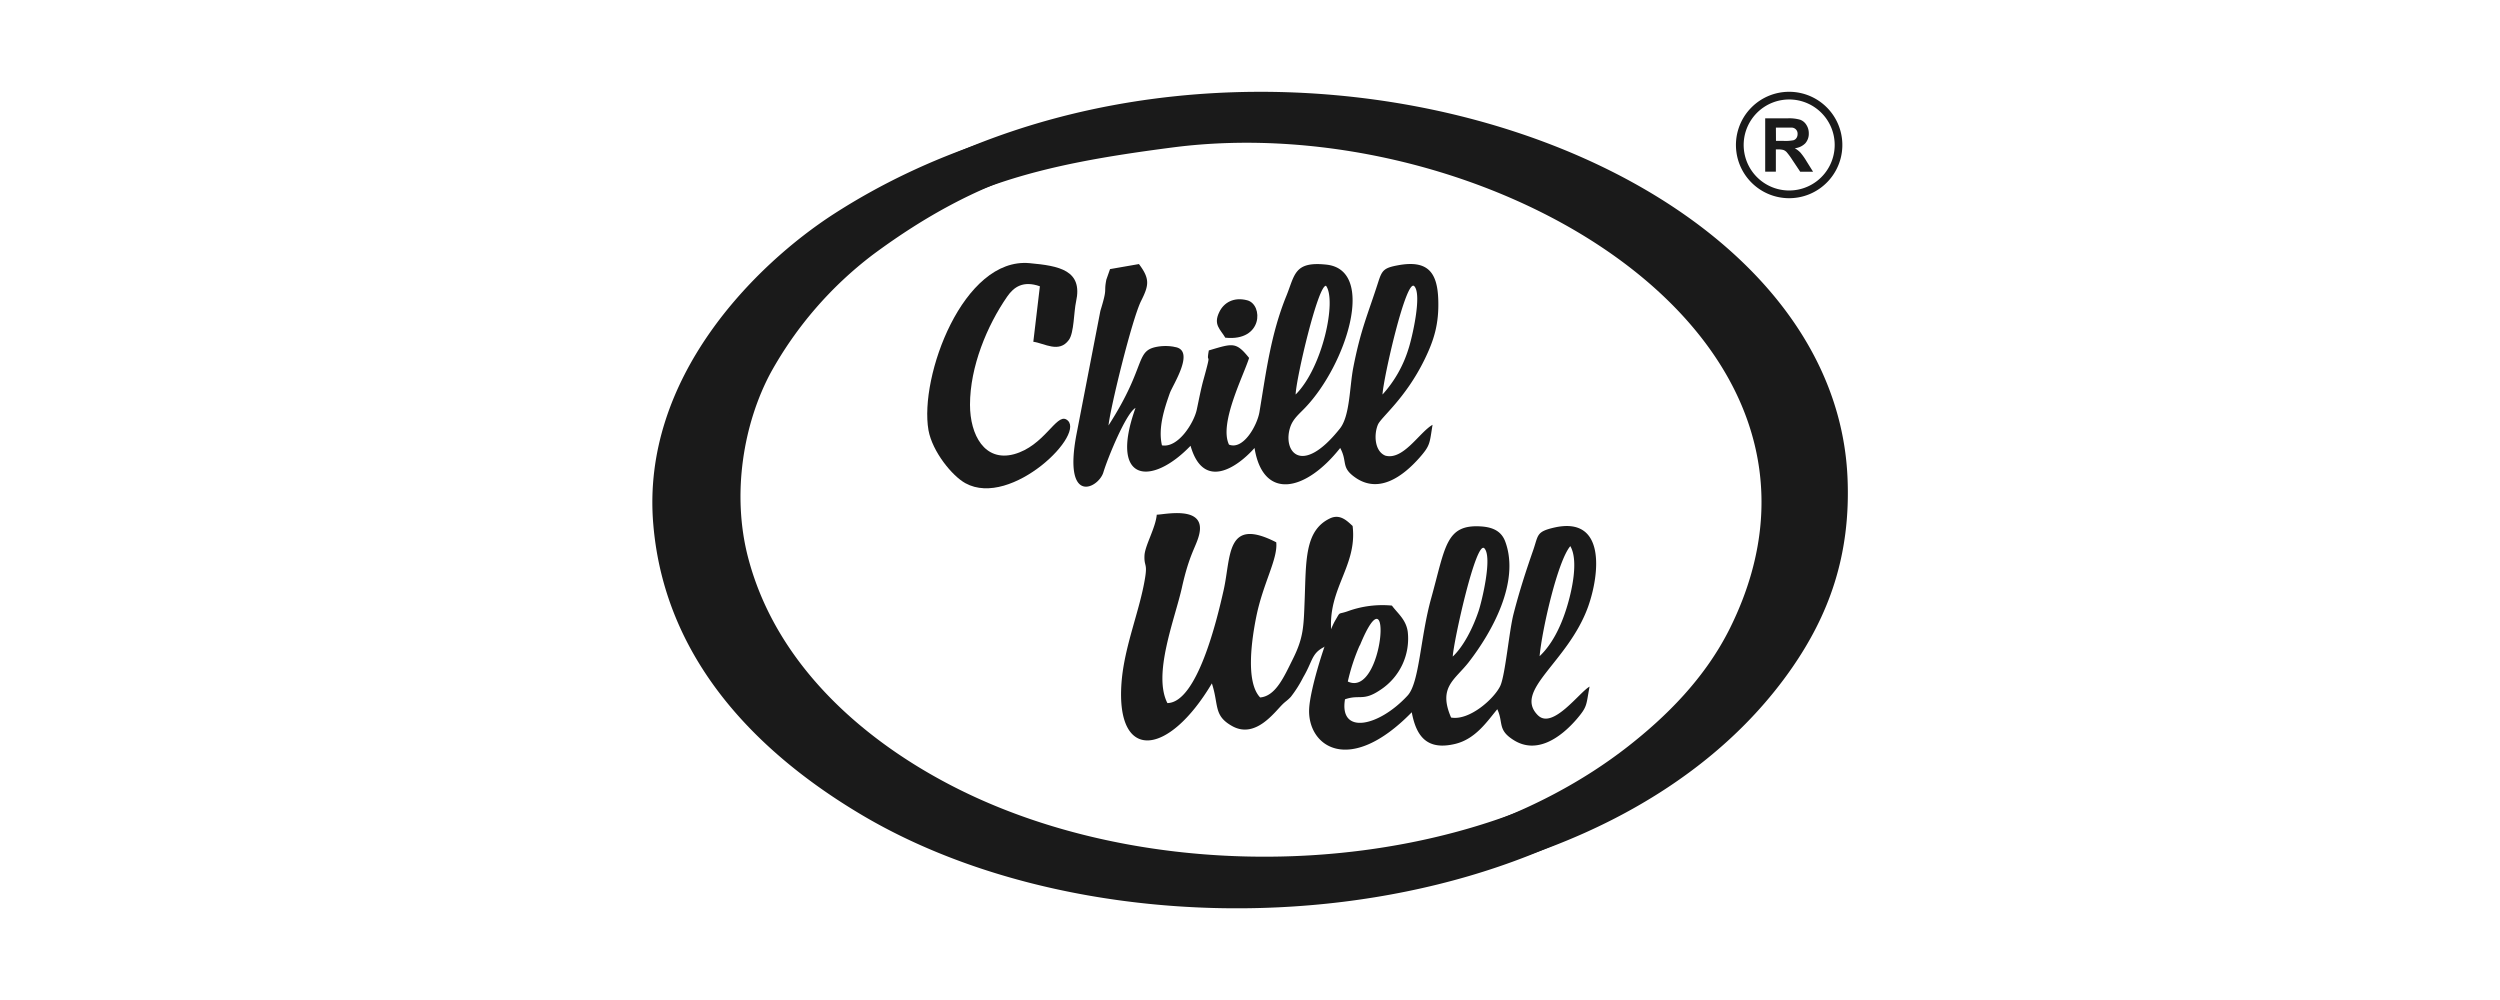 <svg xmlns="http://www.w3.org/2000/svg" id="Layer_1" data-name="Layer 1" viewBox="0 0 640 256"><defs><style>.cls-1,.cls-2{fill:#1a1a1a;}.cls-1{fill-rule:evenodd;}</style></defs><path class="cls-1" d="M174.3,131.53C177.43,168,203.53,191.32,227,205.4c67.2,40.4,186,31.53,231.73-34.39,9.15-13.21,15.18-28.5,14.22-49-4-84.93-155.66-132.35-252.37-70-19.81,12.76-49.47,41.77-46.23,79.53M307,35C386.7,24.55,487.32,82.42,450,157.94,443.54,171,433.38,180.81,424,188.21,377,225,298.59,228.53,245.55,202.11c-23.53-11.71-46.66-31.34-54-59.23-4.33-16.41-1.2-34.59,5.81-47.57a96.75,96.75,0,0,1,26.13-30.14C251.23,44.64,273.26,39.42,307,35Z"></path><path class="cls-2" d="M466.26,28.87a11.65,11.65,0,1,0,3.42,8.24,11.61,11.61,0,0,0-3.42-8.24M458,23.5a13.62,13.62,0,1,1-9.62,4A13.57,13.57,0,0,1,458,23.5Z"></path><path class="cls-2" d="M454.65,36.07h2a10.57,10.57,0,0,0,2.48-.17,1.41,1.41,0,0,0,.77-.58,1.75,1.75,0,0,0,.28-1,1.54,1.54,0,0,0-1.4-1.65c-.23,0-.9,0-2,0h-2.15Zm-2.76,7.87V30.29h5.8a10.15,10.15,0,0,1,3.18.37A3.15,3.15,0,0,1,462.45,32a3.91,3.91,0,0,1,.6,2.15,3.67,3.67,0,0,1-.9,2.54,4.39,4.39,0,0,1-2.69,1.26,6,6,0,0,1,1.47,1.14,17.07,17.07,0,0,1,1.56,2.22l1.66,2.66h-3.29l-2-3a18.5,18.5,0,0,0-1.46-2,2.17,2.17,0,0,0-.83-.57,4.72,4.72,0,0,0-1.39-.15h-.56v5.7Z"></path><path class="cls-1" d="M283.78,108.88c.52-4.72,6-27.11,8.33-31.82,2-4,2.35-5.62-.54-9.46l-7.4,1.29-.94,2.68c-.72,3.59.4,1.75-1.53,8l-6.14,31.72c-3.43,18.25,5.69,13.71,6.91,9.61,1.09-3.62,5.79-15.14,8.22-16.47-6.85,19.11,4.06,20.14,14.09,9.69,3.32,11.63,12.11,5.4,16.38.56,2.17,13.46,13,11.3,21.93,0,2,3.69,0,5,4.15,7.76,6,3.92,12-.6,16.11-5.22,2.84-3.23,2.6-3.65,3.38-8.47-3.38,1.93-7.48,9.16-12.1,7.89-2.8-1.18-2.92-5.5-1.88-7.94.84-1.94,7-6.61,11.9-16.59,2.45-5,3.78-9.21,3.54-15.56-.26-6.78-2.65-10-10.14-8.67-3.75.68-4.24,1.25-5.22,4.32-2.63,8.22-4.49,12.08-6.41,22-.95,5-.84,12.29-3.41,15.52-9.9,12.44-14.77,5.73-12.69-.43.73-2.14,2.34-3.36,3.88-5,10.5-11.07,18.15-35.12,5.4-36.54-8.31-.91-8.09,2.58-10.29,8-4,9.82-5.2,19.63-6.89,29.73-.57,3.39-4.12,9.81-7.8,8.34-2.59-5.39,3.69-17.55,5.15-22.19-3.37-4.19-4.17-3.74-10.31-1.92-.8,4.38,1-1.08-1.36,7.46-.66,2.35-1.2,5.25-1.74,7.76-.71,3.25-4.69,9.8-8.9,9.08-1-4.35.52-9.16,2-13.33.75-2.13,6.55-10.85,1.46-11.82-1.25-.23.32,0-1.22-.21a12.93,12.93,0,0,0-2.64,0c-6.89.83-3,4.29-13.28,20.26M353.92,101c.21-4.17,6.05-29.86,8.13-27.74s-.65,13.6-1.5,16.11A30.8,30.8,0,0,1,353.92,101Zm-22.24,0c.14-4.2,5.73-28.06,7.78-27.84C342.23,76.88,338.61,94.11,331.68,101Z"></path><path class="cls-1" d="M298.86,180c-3.82-7.42,1.94-21.61,3.72-29.63,1.91-8.56,3.54-10.24,4.35-13.3,2.09-7.88-8.8-5.32-10.8-5.31-.3,3.39-3,7.85-3.14,10.42-.13,2.85.75,1.94.18,5.57-1.35,8.58-5.35,17.63-6.06,27-1.52,20.3,11.91,19.09,23.13.2,1.84,5.63.34,8.29,5.33,11,5.89,3.15,10.69-3.62,12.78-5.66.77-.76,1.28-1,2.12-1.92a30.57,30.57,0,0,0,3.16-5c2.94-5,1.84-6.71,7.64-8.67-2.81-13.09,6.35-18.9,5-30.05-1.41-1.3-3.22-3.19-5.84-1.92-6.49,3.12-6.05,10.93-6.44,20.95-.26,6.76-.27,9.5-3,15-2.27,4.55-4.4,9.52-8.39,9.87-3.84-4-2.09-15.21-1-20.64,1.73-8.61,5.56-14.79,5.12-19.08-12.94-6.64-11.54,3.6-13.45,12.16-1.73,7.74-6.8,28.82-14.38,29"></path><path class="cls-1" d="M248.32,103.61c0-9.73,4.36-20.25,9.53-27.7,1.7-2.46,4.09-4.13,8.36-2.62l-1.68,14.2c2.84.38,6.58,3,9.1-.47,1.34-1.83,1.26-7.2,1.84-9.79,1.8-8.07-4.32-9.17-11.89-9.86-17-1.58-28.28,29-25.89,42.77,1,5.49,6.08,11.72,9.47,13.57,11.76,6.46,31.52-13.12,25.79-16.34-2.58-1.45-5.66,6.81-13.37,8.91-7.48,2-11.26-4.87-11.26-12.67"></path><path class="cls-1" d="M313.71,86.45c9.63,1,9.7-8.47,5.6-9.57-3.42-.92-6,.56-7.17,3-1.59,3.25.24,4.37,1.57,6.62"></path><path class="cls-1" d="M465.84,124.77c-4-84.91-155.66-132.33-252.37-70-19.81,12.8-49.47,41.79-46.22,79.55,3.09,36.49,29.21,59.81,52.64,73.87,67.19,40.41,186,31.53,231.73-34.4,9.14-13.21,15.15-28.5,14.22-49M442.93,160.7c-6.46,13.06-16.6,22.88-26,30.26C370,227.79,291.52,231.29,238.47,204.88c-23.51-11.72-46.64-31.34-54-59.25-4.33-16.38-1.2-34.59,5.82-47.57A96.83,96.83,0,0,1,216.38,68C244.14,47.39,266.19,42.17,300,37.77,379.61,27.32,480.24,85.19,442.93,160.7Z"></path><path class="cls-1" d="M393.79,183.2c-6.61-6.42,7.57-13.5,12.76-27.87,3-8.43,4.59-23.32-8.73-20.26-4.48,1.05-4,1.87-5.26,5.6-1.87,5.37-3.55,10.48-5.11,16.56-1.12,4.41-2.09,15.49-3.36,18.32-1.53,3.29-7.91,9-12.61,8.14-3.4-7.84,1-9.63,4.55-14.22,5.82-7.53,13.09-20.33,9.36-30.7-.93-2.65-3-3.77-6.15-4-9.14-.63-9.18,5.15-12.84,18.32-2.83,10.11-3,21.72-6.08,25-7.39,8-17.54,10.11-16,.93,3.81-1.31,4.63.6,9.07-2.42a15.67,15.67,0,0,0,7-14.82c-.41-3.17-2.65-4.81-4.06-6.75a25.9,25.9,0,0,0-11,1.34c-3.06,1.12-2-.07-3.55,2.54-2,3.47-6.37,17.09-6.64,22.57-.44,9.52,10.19,17.31,26.27.86,1.19,6.42,4.1,9.78,11.12,8.1,5.26-1.27,8.21-5.82,10.78-8.88,1.61,3.47,0,5.26,4.14,7.87,5.9,3.77,12-.52,16.12-5.26,2.87-3.36,2.43-3.51,3.36-8.4-2.58,1.42-9.4,11-13.17,7.39M402,139.81c2.16,3.69.41,11.53-1,16-1.57,5-3.84,9.33-6.86,12.17C394.72,161.41,398.71,143.69,402,139.81Zm-22,.56c2.12,2.24-.68,13.66-1.46,16-1.49,4.47-3.92,9.17-6.64,11.71C372.15,164,377.86,138.17,380,140.37Zm-31.87,24.85c8.58-20.93,6.16,13.65-3.09,9.25A50.21,50.21,0,0,1,348.08,165.22Z"></path></svg>